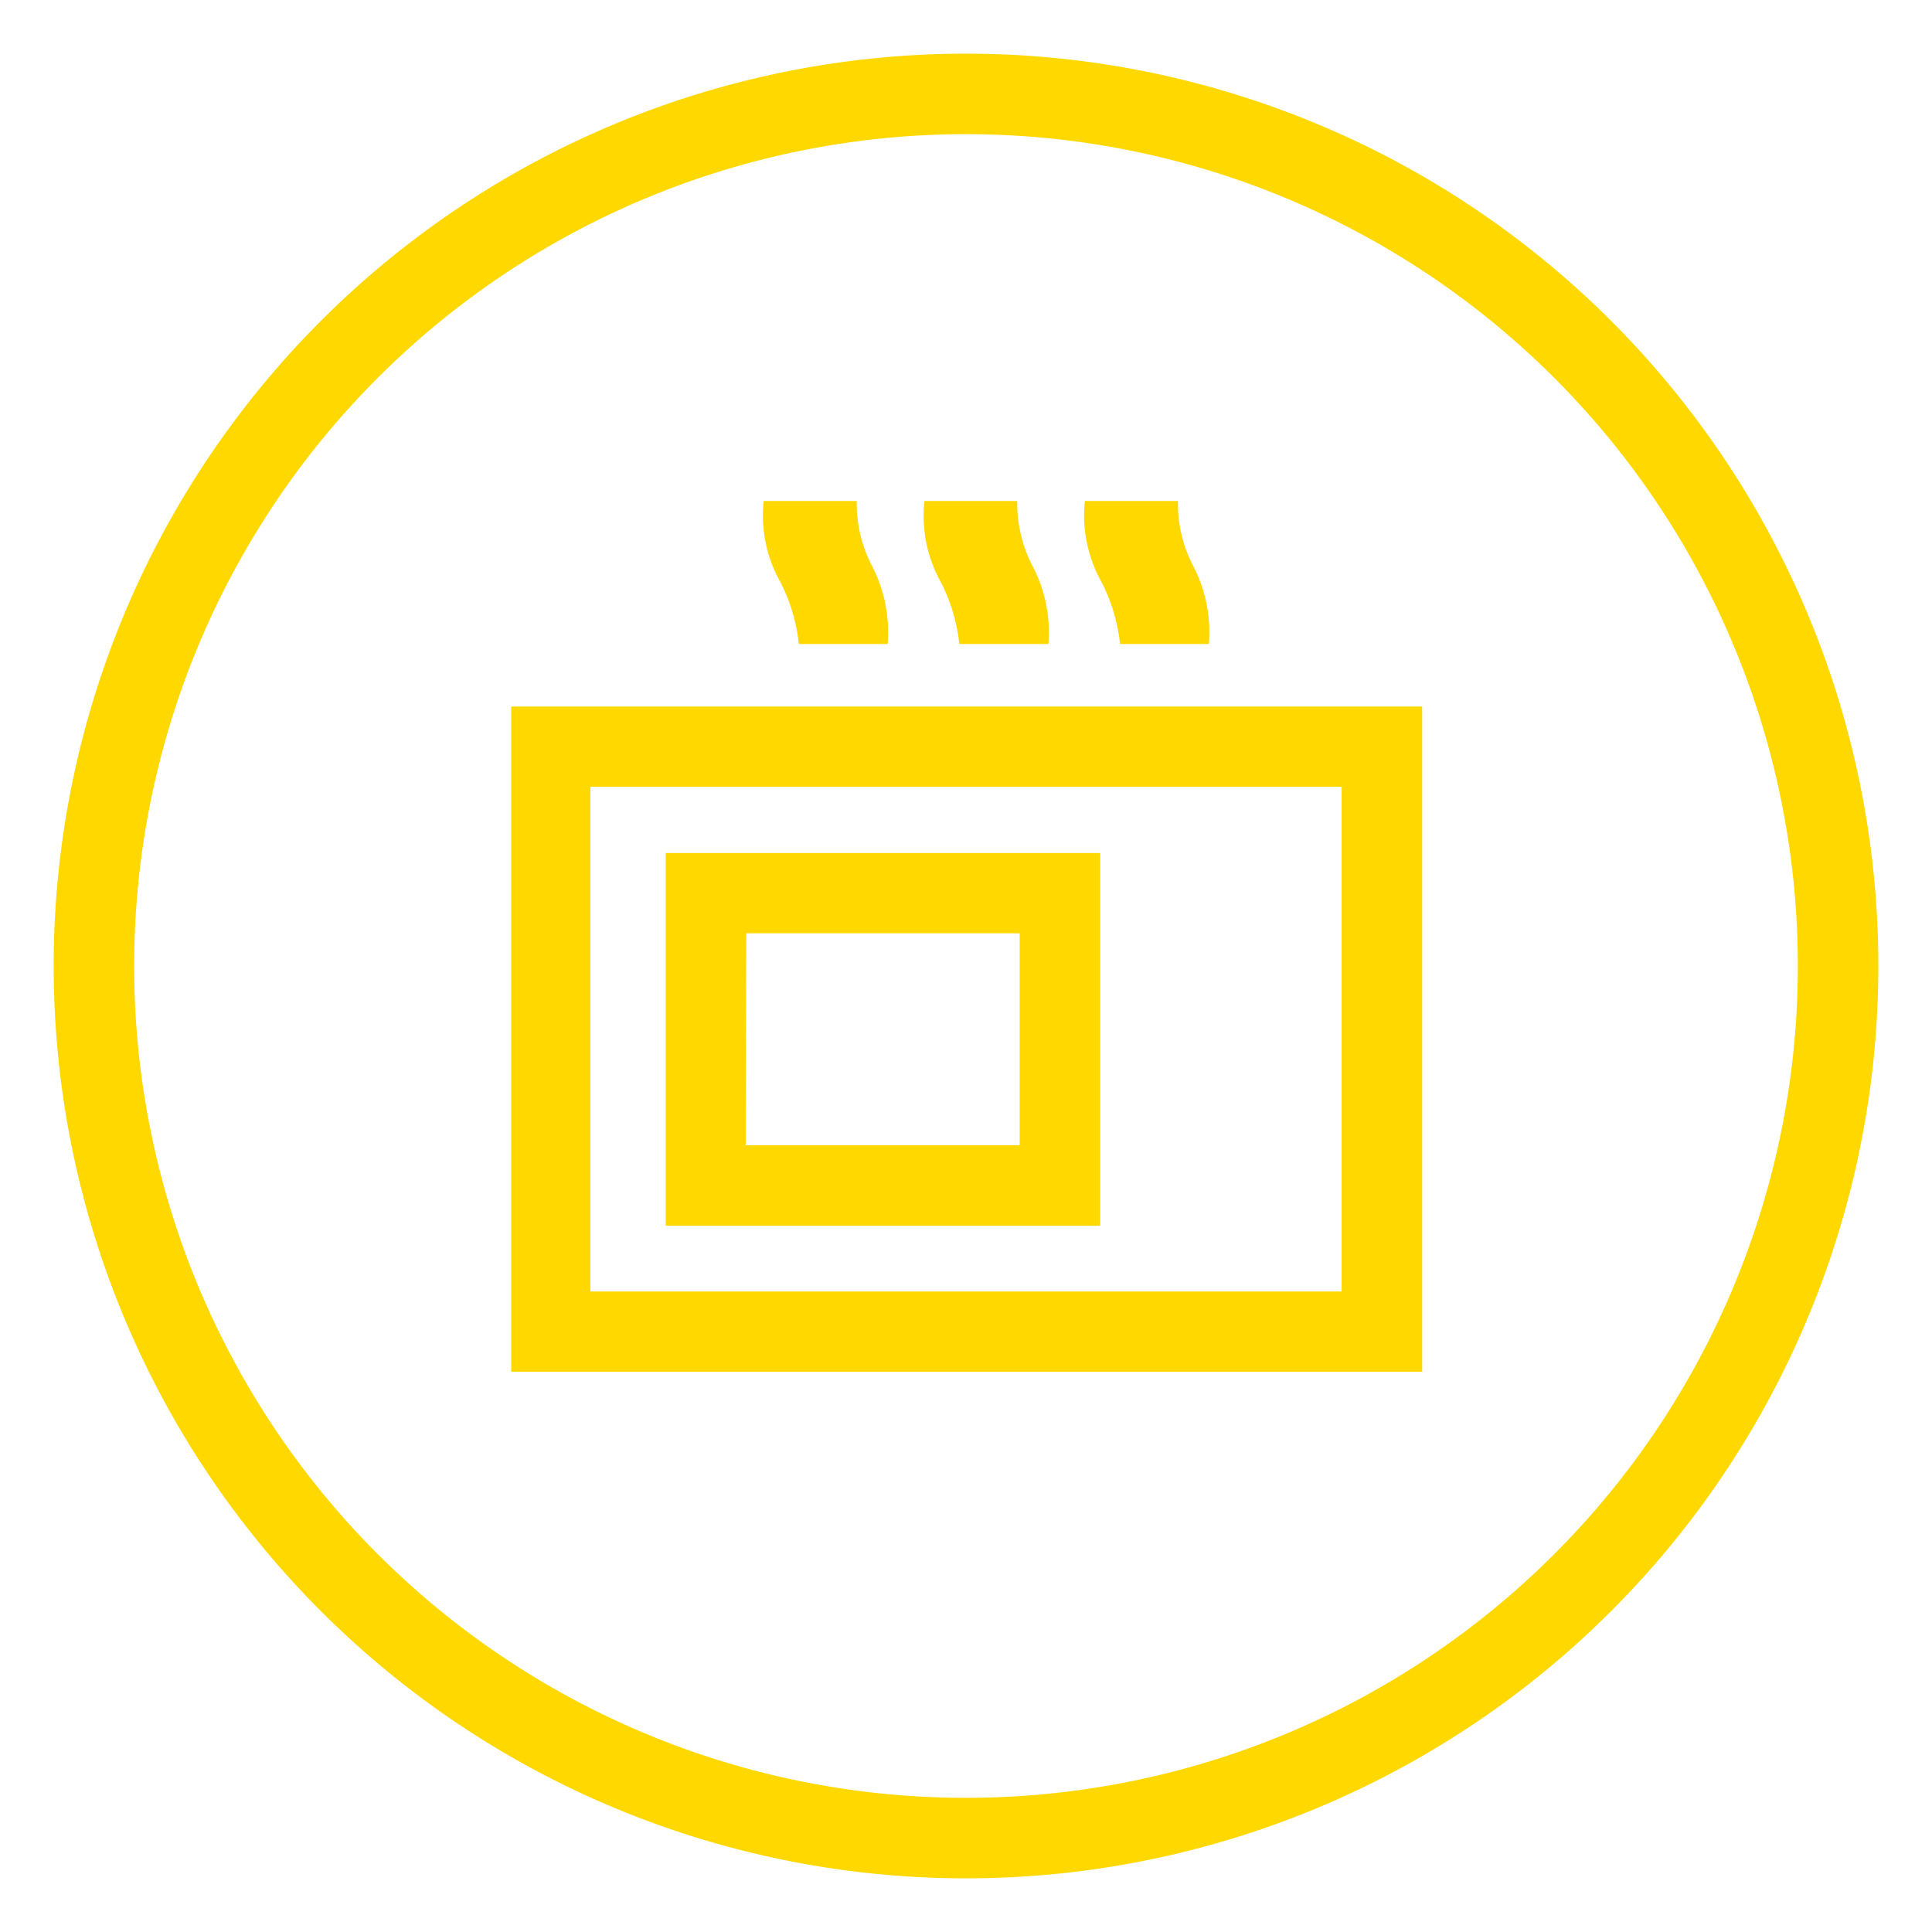 <svg xmlns="http://www.w3.org/2000/svg" viewBox="0 0 72 72"><path d="M36,70A34,34,0,1,1,70,36,34,34,0,0,1,36,70ZM36,5A31,31,0,1,0,67,36,31,31,0,0,0,36,5Z" style="fill:#ffd800"/><path d="M33.08,24H29.77a6.53,6.53,0,0,0-.7-2.33,5.06,5.06,0,0,1-.61-3h3.47A5,5,0,0,0,32.45,21,5.38,5.38,0,0,1,33.08,24Z" style="fill:#ffd800"/><path d="M39.07,24H35.75a6.53,6.53,0,0,0-.7-2.33,5.07,5.07,0,0,1-.6-3h3.46A5.11,5.11,0,0,0,38.43,21,5.31,5.31,0,0,1,39.07,24Z" style="fill:#ffd800"/><path d="M45.05,24H41.74a6.53,6.53,0,0,0-.7-2.33,5.06,5.06,0,0,1-.61-3H43.9A5,5,0,0,0,44.42,21,5.38,5.38,0,0,1,45.05,24Z" style="fill:#ffd800"/><path d="M53,51.12H19.05V26.33H53ZM22,48.13H50V29.32H22Z" style="fill:#ffd800"/><path d="M41,45.68H24.81V31.79H41Zm-13.21-3H38V34.78H27.81Z" style="fill:#ffd800"/></svg>